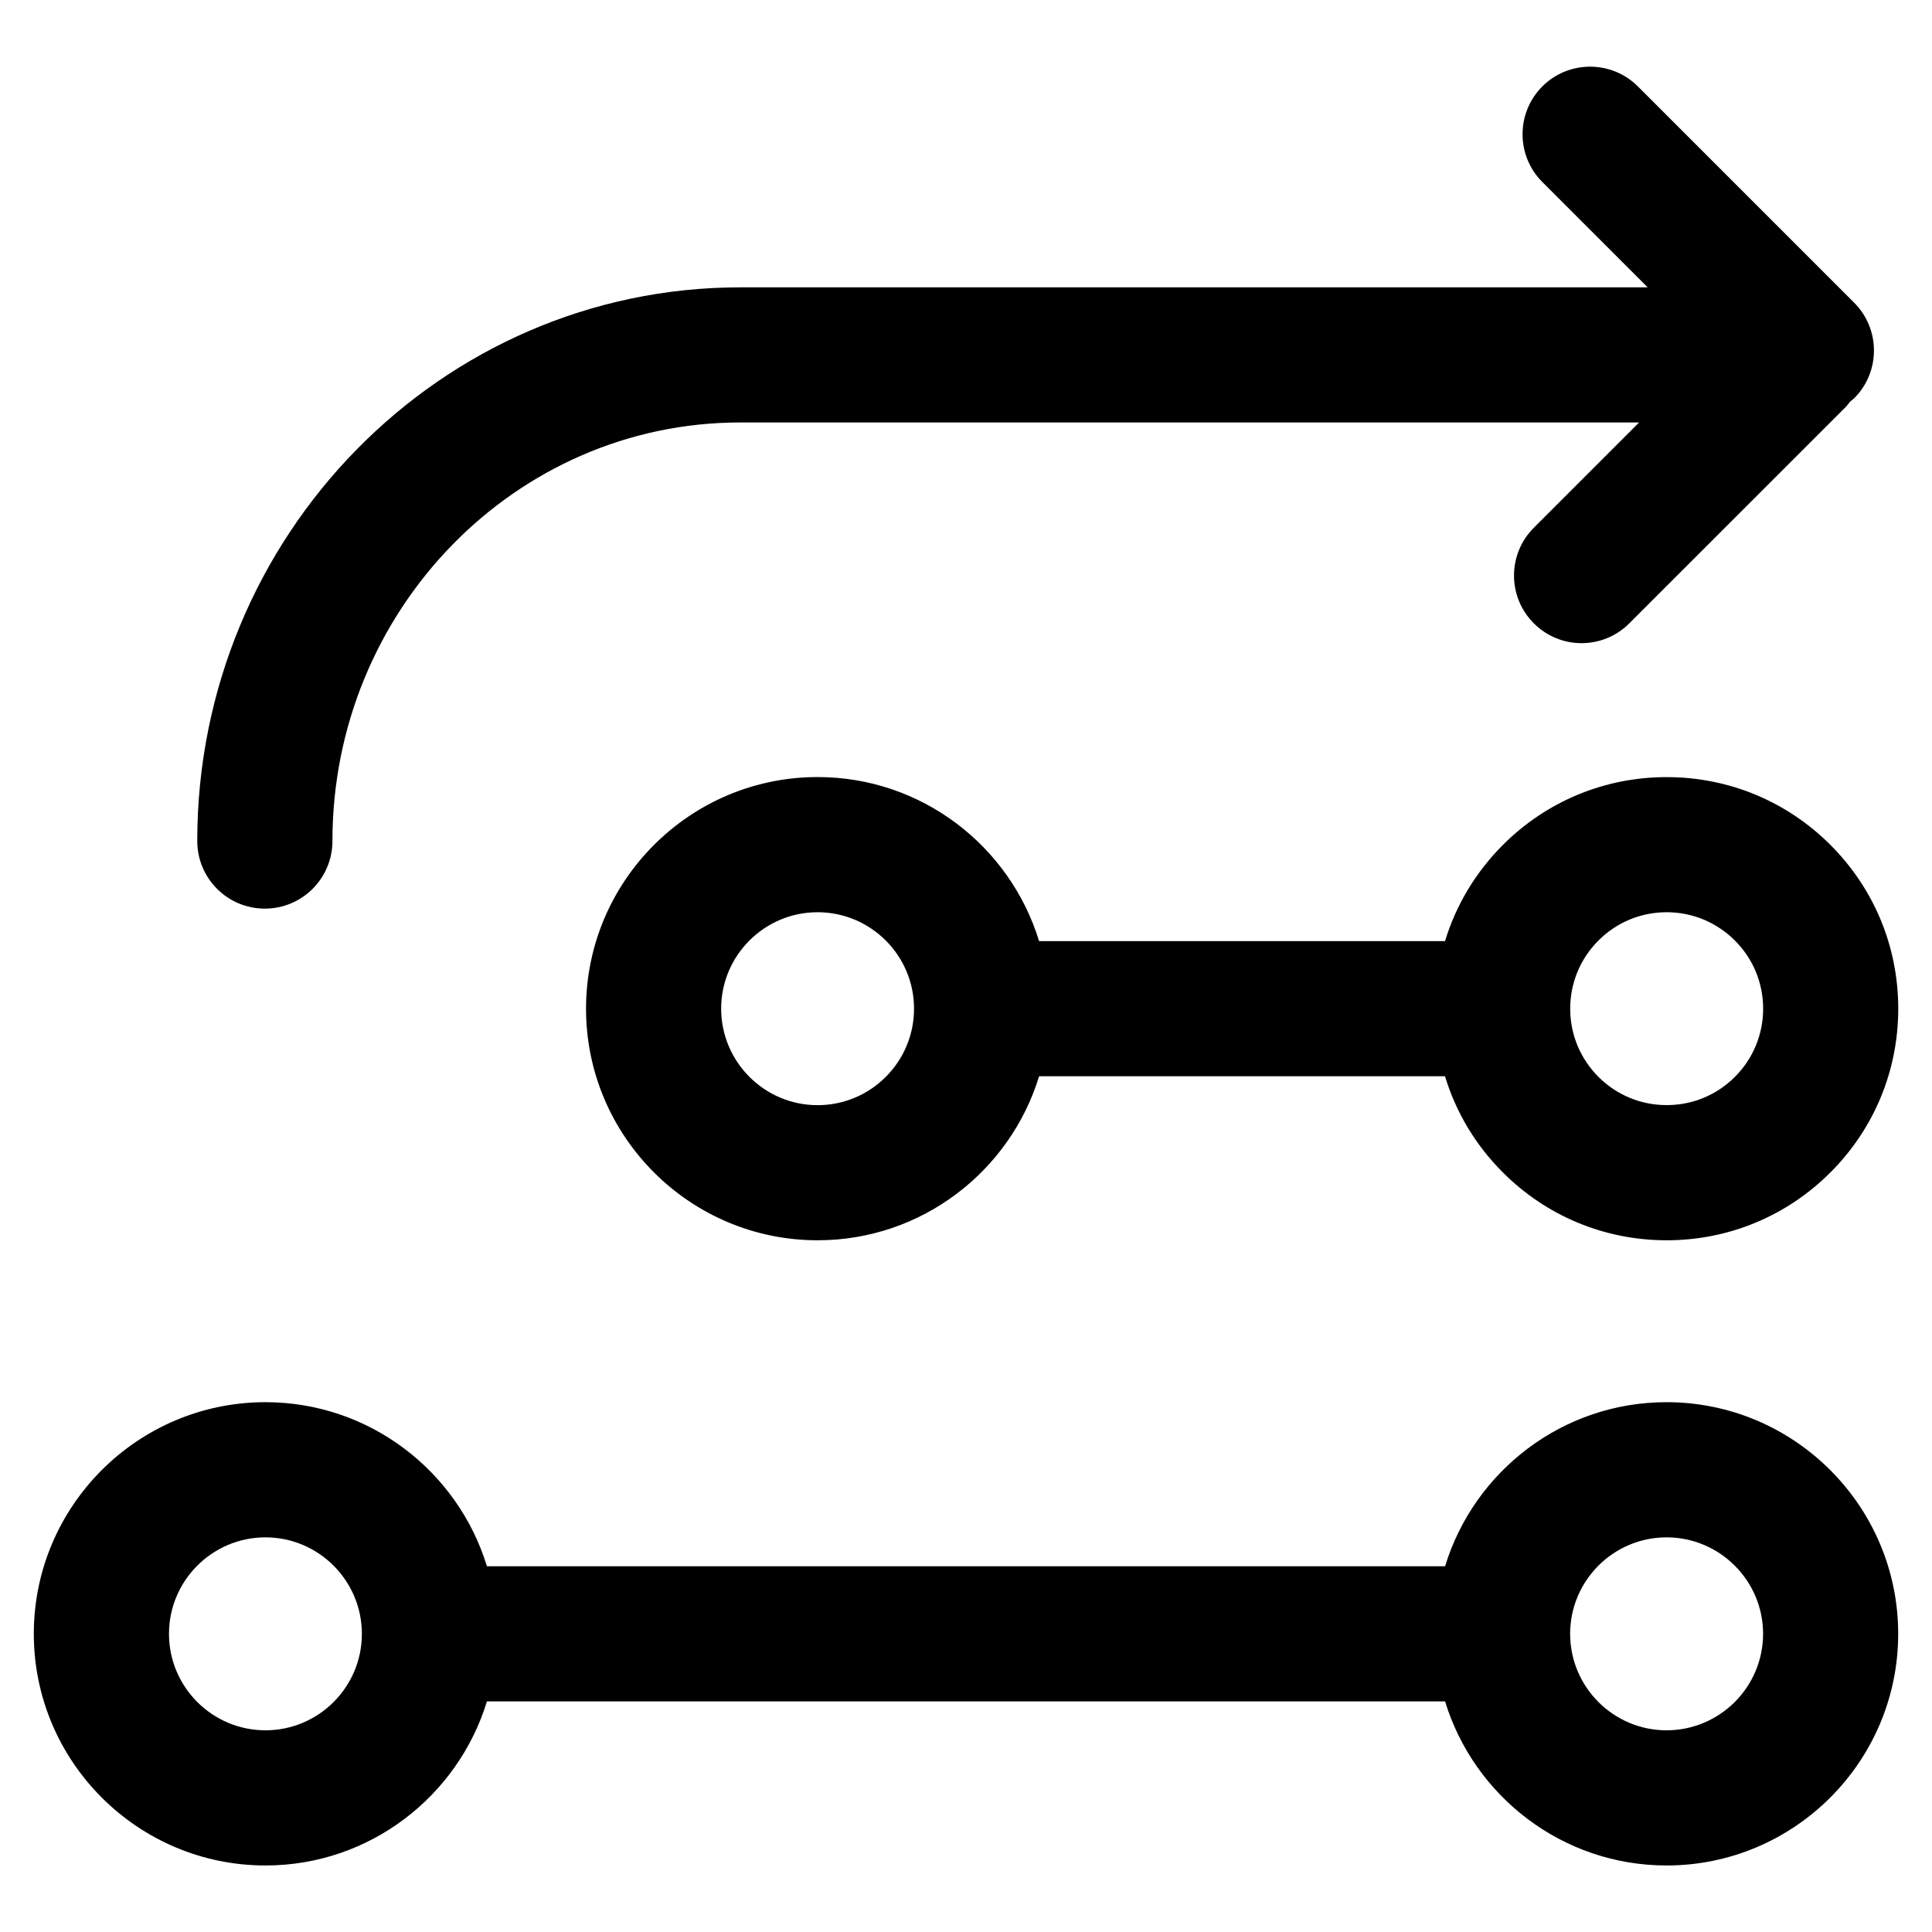 <svg width="30" height="30" viewBox="0 0 30 30" fill="none" xmlns="http://www.w3.org/2000/svg">
<path d="M28.423 13.12C27.744 12.441 26.841 12.067 25.88 12.067C24.919 12.067 24.016 12.441 23.337 13.12C22.913 13.544 22.608 14.056 22.438 14.614H16.135C15.685 13.141 14.314 12.066 12.696 12.066C10.713 12.066 9.1 13.68 9.1 15.663C9.1 17.646 10.713 19.259 12.696 19.259C14.314 19.259 15.685 18.185 16.135 16.712H22.438C22.607 17.271 22.912 17.782 23.337 18.206C24.016 18.885 24.919 19.259 25.88 19.259C26.84 19.259 27.743 18.885 28.422 18.206C29.102 17.527 29.476 16.623 29.476 15.663C29.476 14.702 29.102 13.799 28.423 13.12V13.12ZM12.696 17.161C11.87 17.161 11.198 16.489 11.198 15.662C11.198 14.837 11.87 14.165 12.696 14.165C13.521 14.165 14.193 14.837 14.193 15.662C14.194 16.489 13.522 17.161 12.696 17.161ZM26.939 16.722C26.656 17.005 26.28 17.16 25.88 17.16C25.48 17.16 25.104 17.005 24.821 16.722C24.538 16.439 24.382 16.063 24.382 15.663C24.382 15.263 24.538 14.887 24.821 14.604C25.104 14.321 25.48 14.165 25.88 14.165C26.28 14.165 26.656 14.322 26.939 14.604C27.222 14.887 27.378 15.263 27.378 15.663C27.378 16.063 27.222 16.439 26.939 16.722Z" fill="black"/>
<path d="M25.878 21.773C24.26 21.773 22.889 22.848 22.439 24.321H7.561C7.111 22.848 5.74 21.773 4.122 21.773C2.138 21.773 0.525 23.387 0.525 25.37C0.525 27.354 2.139 28.967 4.122 28.967C5.74 28.967 7.111 27.892 7.561 26.419H22.439C22.889 27.892 24.261 28.967 25.878 28.967C27.862 28.967 29.475 27.353 29.475 25.37C29.475 23.387 27.862 21.773 25.878 21.773ZM4.122 26.868C3.296 26.868 2.624 26.196 2.624 25.37C2.624 24.544 3.296 23.872 4.122 23.872C4.947 23.872 5.619 24.544 5.619 25.37C5.62 26.196 4.948 26.868 4.122 26.868ZM25.878 26.868C25.053 26.868 24.381 26.196 24.381 25.37C24.381 24.544 25.053 23.872 25.878 23.872C26.704 23.872 27.377 24.544 27.377 25.37C27.377 26.196 26.704 26.868 25.878 26.868Z" fill="black"/>
<path d="M28.791 4.7L25.433 1.342C25.023 0.933 24.359 0.933 23.949 1.342C23.54 1.752 23.54 2.417 23.949 2.826L25.585 4.462H11.494C6.845 4.462 3.063 8.319 3.063 13.059C3.063 13.639 3.532 14.109 4.112 14.109C4.692 14.109 5.162 13.639 5.162 13.059C5.162 9.475 8.002 6.56 11.494 6.56H25.452L23.817 8.195C23.407 8.605 23.407 9.269 23.817 9.679C24.022 9.884 24.29 9.987 24.558 9.987C24.827 9.987 25.096 9.884 25.3 9.679L28.659 6.321C28.685 6.295 28.705 6.265 28.728 6.236C28.749 6.218 28.772 6.204 28.792 6.184C29.201 5.775 29.201 5.11 28.791 4.7L28.791 4.7Z" fill="black"/>
</svg>
